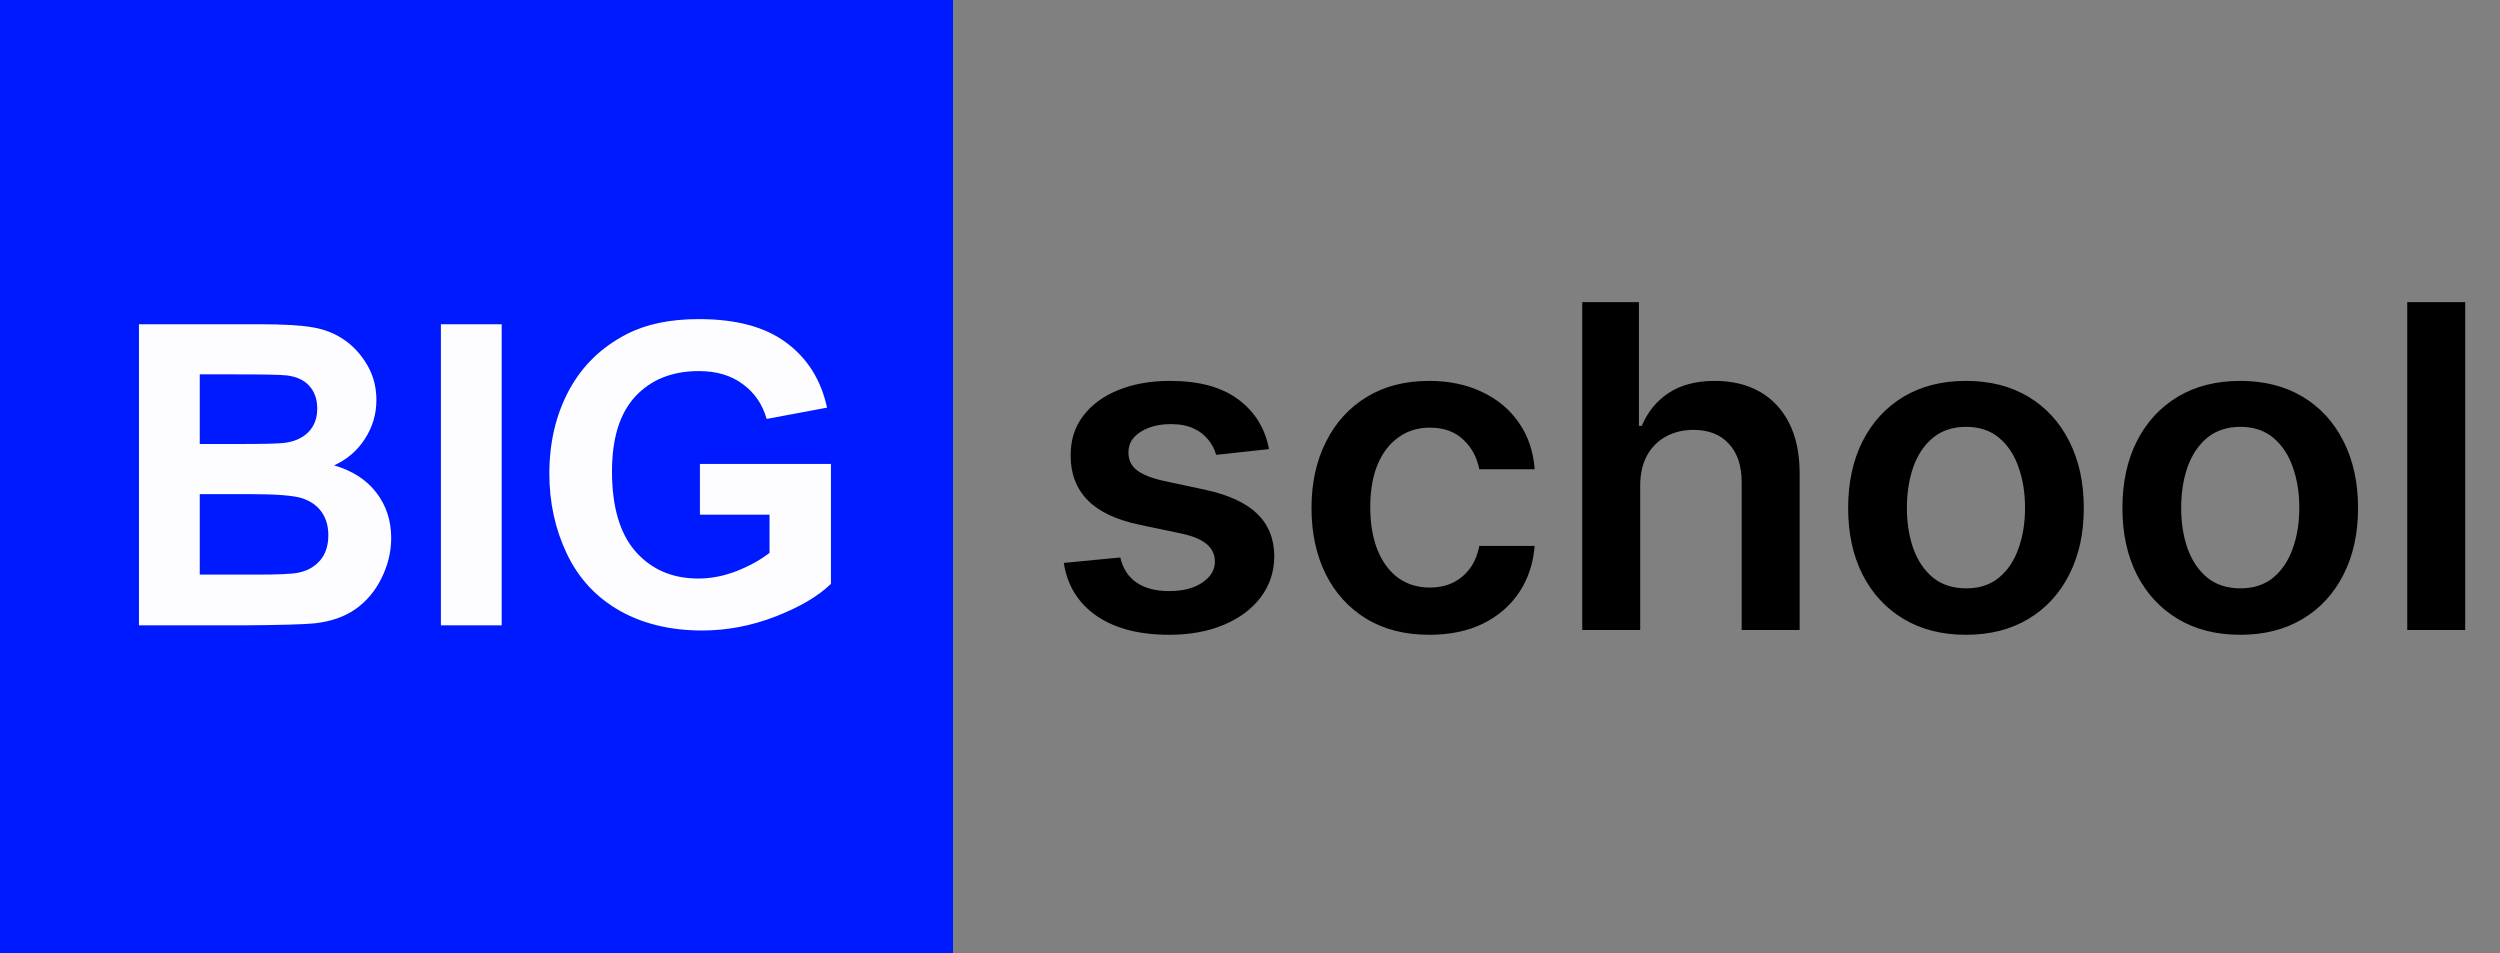 <?xml version="1.0" encoding="UTF-8"?>
<svg xmlns="http://www.w3.org/2000/svg" width="598" height="228" viewBox="0 0 598 228" fill="none">
  <rect x="0" y="0" width="598" height="228" fill="#808080" stroke="none"/>
  <g clip-path="url(#clip0_171_2)">
    <rect x="19" y="53.2" width="186.199" height="119.699" fill="white"></rect>
    <rect width="227.966" height="227.966" fill="#001AFF"></rect>
    <path d="M303.546 107.422L290.91 108.8C290.553 107.524 289.927 106.324 289.034 105.201C288.166 104.078 286.991 103.171 285.511 102.482C284.03 101.793 282.218 101.448 280.073 101.448C277.189 101.448 274.764 102.074 272.798 103.324C270.858 104.575 269.9 106.196 269.926 108.188C269.9 109.898 270.526 111.289 271.802 112.361C273.104 113.434 275.249 114.314 278.235 115.004L288.268 117.148C293.833 118.348 297.969 120.25 300.675 122.853C303.406 125.457 304.785 128.865 304.81 133.077C304.785 136.779 303.7 140.047 301.555 142.88C299.436 145.688 296.488 147.884 292.71 149.466C288.932 151.049 284.592 151.841 279.69 151.841C272.492 151.841 266.697 150.334 262.306 147.322C257.915 144.284 255.298 140.059 254.456 134.647L267.973 133.345C268.586 136 269.888 138.004 271.879 139.357C273.87 140.71 276.461 141.387 279.652 141.387C282.945 141.387 285.587 140.71 287.579 139.357C289.595 138.004 290.604 136.332 290.604 134.341C290.604 132.656 289.953 131.265 288.651 130.167C287.374 129.07 285.383 128.227 282.677 127.64L272.645 125.534C267.003 124.36 262.829 122.381 260.123 119.599C257.417 116.791 256.077 113.242 256.103 108.953C256.077 105.328 257.06 102.188 259.051 99.534C261.068 96.853 263.863 94.785 267.437 93.33C271.036 91.85 275.185 91.109 279.882 91.109C286.774 91.109 292.199 92.577 296.156 95.513C300.138 98.449 302.602 102.418 303.546 107.422ZM341.896 151.841C336.024 151.841 330.983 150.551 326.771 147.973C322.584 145.395 319.355 141.834 317.083 137.29C314.836 132.72 313.713 127.461 313.713 121.513C313.713 115.54 314.862 110.268 317.159 105.699C319.457 101.104 322.699 97.53 326.885 94.977C331.098 92.398 336.076 91.109 341.819 91.109C346.593 91.109 350.818 91.99 354.494 93.751C358.196 95.487 361.144 97.951 363.34 101.142C365.535 104.307 366.786 108.009 367.092 112.247H353.843C353.307 109.413 352.031 107.052 350.014 105.162C348.023 103.248 345.355 102.291 342.011 102.291C339.177 102.291 336.688 103.056 334.544 104.588C332.4 106.094 330.727 108.264 329.528 111.098C328.353 113.931 327.766 117.327 327.766 121.283C327.766 125.291 328.353 128.738 329.528 131.622C330.702 134.481 332.348 136.69 334.467 138.247C336.612 139.779 339.126 140.544 342.011 140.544C344.053 140.544 345.878 140.161 347.487 139.396C349.12 138.604 350.486 137.468 351.584 135.988C352.682 134.507 353.435 132.707 353.843 130.588H367.092C366.76 134.75 365.535 138.438 363.416 141.655C361.297 144.846 358.413 147.348 354.762 149.16C351.112 150.947 346.823 151.841 341.896 151.841ZM392.336 116.229V150.692H378.474V72.27H392.03V101.869H392.719C394.098 98.551 396.229 95.934 399.114 94.019C402.024 92.079 405.726 91.109 410.219 91.109C414.303 91.109 417.864 91.965 420.902 93.675C423.94 95.385 426.288 97.887 427.948 101.18C429.633 104.473 430.475 108.494 430.475 113.242V150.692H416.613V115.386C416.613 111.43 415.592 108.353 413.55 106.158C411.533 103.937 408.7 102.827 405.049 102.827C402.598 102.827 400.403 103.363 398.463 104.435C396.548 105.482 395.042 107.001 393.944 108.992C392.872 110.983 392.336 113.395 392.336 116.229ZM470.261 151.841C464.517 151.841 459.539 150.577 455.327 148.05C451.115 145.522 447.847 141.987 445.524 137.443C443.226 132.899 442.078 127.589 442.078 121.513C442.078 115.438 443.226 110.115 445.524 105.545C447.847 100.976 451.115 97.427 455.327 94.9C459.539 92.373 464.517 91.109 470.261 91.109C476.004 91.109 480.982 92.373 485.194 94.9C489.407 97.427 492.661 100.976 494.959 105.545C497.282 110.115 498.444 115.438 498.444 121.513C498.444 127.589 497.282 132.899 494.959 137.443C492.661 141.987 489.407 145.522 485.194 148.05C480.982 150.577 476.004 151.841 470.261 151.841ZM470.337 140.736C473.452 140.736 476.055 139.881 478.149 138.17C480.242 136.434 481.799 134.111 482.82 131.201C483.867 128.291 484.39 125.049 484.39 121.475C484.39 117.875 483.867 114.621 482.82 111.71C481.799 108.775 480.242 106.439 478.149 104.703C476.055 102.967 473.452 102.099 470.337 102.099C467.146 102.099 464.491 102.967 462.372 104.703C460.279 106.439 458.709 108.775 457.662 111.71C456.641 114.621 456.131 117.875 456.131 121.475C456.131 125.049 456.641 128.291 457.662 131.201C458.709 134.111 460.279 136.434 462.372 138.17C464.491 139.881 467.146 140.736 470.337 140.736ZM535.864 151.841C530.121 151.841 525.143 150.577 520.931 148.05C516.718 145.522 513.451 141.987 511.128 137.443C508.83 132.899 507.682 127.589 507.682 121.513C507.682 115.438 508.83 110.115 511.128 105.545C513.451 100.976 516.718 97.427 520.931 94.9C525.143 92.373 530.121 91.109 535.864 91.109C541.608 91.109 546.586 92.373 550.798 94.9C555.011 97.427 558.265 100.976 560.563 105.545C562.886 110.115 564.047 115.438 564.047 121.513C564.047 127.589 562.886 132.899 560.563 137.443C558.265 141.987 555.011 145.522 550.798 148.05C546.586 150.577 541.608 151.841 535.864 151.841ZM535.941 140.736C539.055 140.736 541.659 139.881 543.753 138.17C545.846 136.434 547.403 134.111 548.424 131.201C549.471 128.291 549.994 125.049 549.994 121.475C549.994 117.875 549.471 114.621 548.424 111.71C547.403 108.775 545.846 106.439 543.753 104.703C541.659 102.967 539.055 102.099 535.941 102.099C532.75 102.099 530.095 102.967 527.976 104.703C525.883 106.439 524.313 108.775 523.266 111.71C522.245 114.621 521.735 117.875 521.735 121.475C521.735 125.049 522.245 128.291 523.266 131.201C524.313 134.111 525.883 136.434 527.976 138.17C530.095 139.881 532.75 140.736 535.941 140.736ZM589.674 72.27V150.692H575.813V72.27H589.674Z" fill="black"></path>
    <path d="M33.237 77.559H62.029C67.728 77.559 71.97 77.805 74.754 78.296C77.571 78.754 80.077 79.737 82.271 81.244C84.499 82.751 86.349 84.765 87.823 87.287C89.297 89.776 90.034 92.577 90.034 95.689C90.034 99.063 89.117 102.158 87.283 104.975C85.481 107.792 83.025 109.905 79.913 111.313C84.302 112.59 87.676 114.769 90.034 117.848C92.393 120.927 93.572 124.546 93.572 128.706C93.572 131.981 92.802 135.175 91.263 138.287C89.756 141.366 87.676 143.839 85.023 145.706C82.402 147.54 79.16 148.67 75.295 149.096C72.871 149.358 67.024 149.522 57.754 149.587H33.237V77.559ZM47.78 89.547V106.203H57.312C62.979 106.203 66.5 106.121 67.876 105.958C70.365 105.663 72.314 104.811 73.722 103.403C75.164 101.961 75.884 100.078 75.884 97.752C75.884 95.525 75.262 93.724 74.017 92.348C72.805 90.939 70.987 90.088 68.563 89.793C67.122 89.629 62.979 89.547 56.133 89.547H47.78ZM47.78 118.192V137.452H61.243C66.484 137.452 69.808 137.304 71.217 137.009C73.378 136.616 75.131 135.666 76.474 134.16C77.85 132.62 78.537 130.573 78.537 128.018C78.537 125.856 78.013 124.022 76.965 122.515C75.917 121.008 74.394 119.911 72.396 119.223C70.43 118.535 66.139 118.192 59.523 118.192H47.78ZM105.462 149.587V77.559H120.005V149.587H105.462ZM167.418 123.105V110.969H198.765V139.662C195.719 142.61 191.297 145.214 185.499 147.475C179.734 149.702 173.887 150.816 167.959 150.816C160.425 150.816 153.858 149.243 148.257 146.099C142.655 142.922 138.446 138.401 135.629 132.538C132.812 126.642 131.404 120.239 131.404 113.327C131.404 105.827 132.976 99.161 136.121 93.33C139.265 87.5 143.867 83.029 149.927 79.917C154.545 77.526 160.294 76.331 167.173 76.331C176.115 76.331 183.092 78.214 188.103 81.981C193.147 85.715 196.39 90.89 197.831 97.507L183.386 100.209C182.371 96.671 180.455 93.887 177.638 91.856C174.854 89.793 171.365 88.761 167.173 88.761C160.818 88.761 155.757 90.776 151.991 94.804C148.257 98.833 146.389 104.811 146.389 112.738C146.389 121.287 148.289 127.707 152.089 131.998C155.888 136.256 160.867 138.385 167.025 138.385C170.071 138.385 173.118 137.795 176.164 136.616C179.243 135.404 181.88 133.947 184.074 132.243V123.105H167.418Z" fill="#FDFDFF"></path>
  </g>
  <defs>
    <clipPath id="clip0_171_2">
      <rect width="597.545" height="227.966" fill="white"></rect>
    </clipPath>
  </defs>
</svg>
